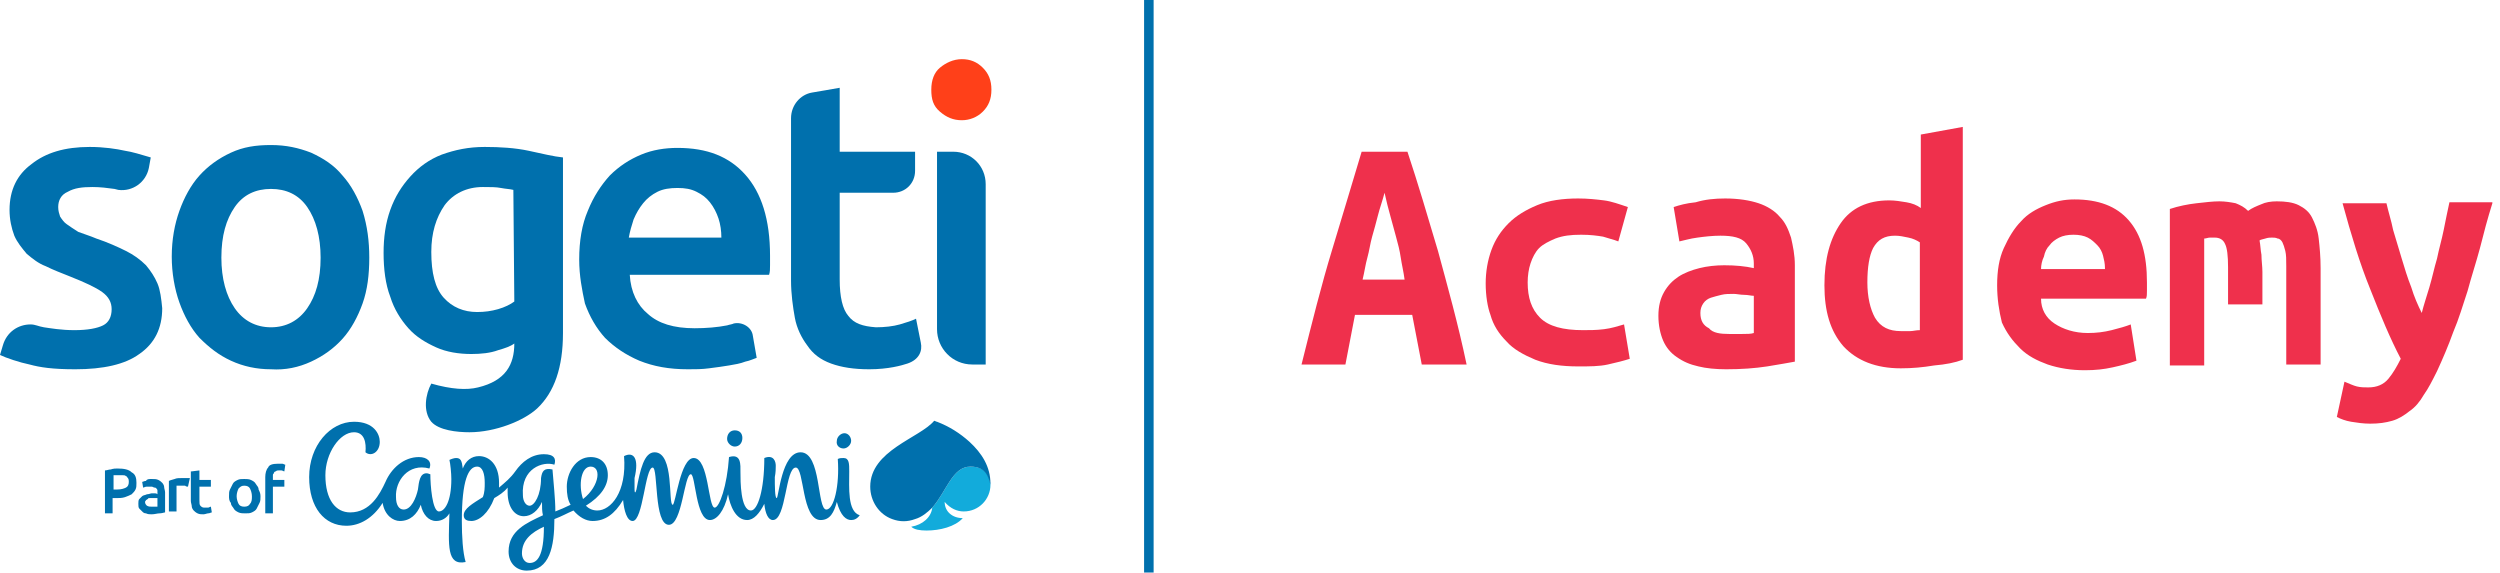 <svg xmlns="http://www.w3.org/2000/svg" width="262" height="60" viewBox="0 0 262 60">
  <title>Sogeti | Academy</title>
  <g id="logo-sogeti-academy" fill="none" fill-rule="evenodd">
    <rect width="262" height="60" fill="#FFF"/>
    <rect id="Rectangle" width="1" height="60" x="119.9" fill="#0070AD"/>
    <path id="Path" fill="#0070AD" d="M85.1,9.7 L88,9.2 L88,15.9 L95.9,15.9 L95.9,17.9 C95.9,19.2 94.9,20.2 93.6,20.2 L88,20.2 L88,29.3 C88,31.1 88.3,32.4 88.9,33.1 C89.5,33.9 90.4,34.2 91.8,34.3 C92.7,34.3 93.6,34.2 94.3,34 C95,33.8 95.6,33.6 96,33.4 L96.5,35.9 C96.7,36.8 96.3,37.7 95.1,38.1 C94.5,38.3 93.1,38.7 91.1,38.7 C89.5,38.7 88.2,38.5 87.1,38.1 C86,37.7 85.2,37.1 84.6,36.2 C84,35.4 83.5,34.4 83.3,33.3 C83.1,32.2 82.9,30.8 82.9,29.4 L82.9,12.4 C82.9,11 83.9,9.9 85.1,9.7 Z"/>
    <path id="Path" fill="#FF4019" d="M103.9,9.4 C103.9,10.4 103.6,11.1 103,11.7 C102.4,12.3 101.6,12.6 100.8,12.6 C99.9,12.6 99.2,12.3 98.5,11.7 C97.8,11.1 97.6,10.4 97.6,9.4 C97.6,8.4 97.9,7.6 98.5,7.1 C99.1,6.6 99.9,6.2 100.8,6.2 C101.7,6.2 102.4,6.5 103,7.1 C103.6,7.7 103.9,8.4 103.9,9.4 Z"/>
    <path id="Path" fill="#0070AD" d="M103.3,38.2 L101.9,38.2 C99.8,38.2 98.2,36.5 98.2,34.5 L98.2,15.9 L99.9,15.9 C101.8,15.9 103.3,17.4 103.3,19.3 L103.3,38.2 Z"/>
    <path id="Shape" fill="#0070AD" fill-rule="nonzero" d="M60.7 27.2C60.7 25.2 61 23.5 61.6 22.1 62.2 20.6 63 19.4 63.9 18.4 64.9 17.4 66 16.7 67.2 16.2 68.4 15.7 69.7 15.5 71 15.5 74.1 15.5 76.4 16.4 78.1 18.3 79.8 20.2 80.7 23 80.7 26.8 80.7 27.1 80.7 27.4 80.7 27.8 80.7 28.2 80.7 28.5 80.6 28.8L66 28.8C66.1 30.6 66.8 32 67.9 32.9 69 33.9 70.6 34.4 72.8 34.4 74 34.4 75.2 34.3 76.2 34.1 76.5 34 76.7 34 76.9 33.9 77.8 33.7 78.8 34.3 78.9 35.2L79.3 37.5C79 37.6 78.6 37.8 78.1 37.9 77.6 38.1 77 38.2 76.4 38.3 75.8 38.4 75.1 38.5 74.3 38.6 73.6 38.7 72.8 38.7 72.1 38.7 70.1 38.7 68.5 38.4 67 37.8 65.6 37.2 64.4 36.4 63.4 35.4 62.5 34.4 61.8 33.2 61.3 31.8 61 30.4 60.7 28.9 60.7 27.2zM75.6 24.9C75.6 24.2 75.5 23.5 75.3 22.9 75.1 22.3 74.8 21.7 74.4 21.2 74 20.7 73.6 20.4 73 20.1 72.4 19.8 71.8 19.7 71 19.7 70.2 19.7 69.5 19.8 68.9 20.1 68.3 20.4 67.8 20.8 67.4 21.3 67 21.8 66.7 22.3 66.4 23 66.2 23.6 66 24.3 65.9 24.9L75.6 24.9zM38.7 27C38.7 28.8 38.5 30.4 38 31.8 37.5 33.2 36.8 34.5 35.9 35.5 35 36.5 33.9 37.3 32.6 37.9 31.3 38.5 29.9 38.8 28.4 38.7 26.9 38.7 25.5 38.4 24.2 37.8 22.9 37.2 21.9 36.4 20.9 35.4 20 34.4 19.3 33.1 18.8 31.7 18.3 30.3 18 28.6 18 26.9 18 25.1 18.3 23.5 18.8 22.1 19.3 20.7 20 19.4 20.9 18.4 21.8 17.4 22.9 16.6 24.2 16 25.5 15.4 26.8 15.2 28.4 15.2 30 15.2 31.3 15.5 32.6 16 33.9 16.6 35 17.3 35.9 18.4 36.8 19.4 37.5 20.7 38 22.1 38.5 23.7 38.7 25.3 38.7 27zM33.6 27C33.6 24.8 33.1 23 32.2 21.7 31.3 20.4 30 19.8 28.4 19.8 26.8 19.8 25.5 20.4 24.6 21.7 23.7 23 23.2 24.7 23.2 27 23.2 29.2 23.7 31 24.6 32.3 25.5 33.6 26.8 34.3 28.4 34.3 30 34.3 31.3 33.6 32.2 32.3 33.1 31 33.6 29.3 33.6 27z"/>
    <path id="Path" fill="#0070AD" d="M16.5,29.7 C16.2,29 15.8,28.4 15.3,27.8 C14.7,27.2 14,26.7 13.2,26.3 C12.4,25.9 11.3,25.4 10.1,25 C9.4,24.7 8.7,24.5 8.2,24.3 C7.7,24 7.3,23.7 7,23.5 C6.7,23.3 6.5,23 6.3,22.7 C6.2,22.4 6.1,22.1 6.1,21.7 C6.1,21 6.4,20.4 7.1,20.1 C7.8,19.7 8.6,19.6 9.7,19.6 C10.5,19.6 11.3,19.7 12,19.8 L12.4,19.9 C13.9,20.1 15.3,19.1 15.6,17.6 L15.8,16.5 C14.8,16.2 13.8,15.9 13.1,15.8 C12.2,15.6 10.9,15.4 9.4,15.4 C6.8,15.4 4.8,16 3.3,17.2 C1.8,18.3 1,19.9 1,22 C1,23 1.2,23.9 1.5,24.7 C1.8,25.4 2.3,26 2.8,26.6 C3.4,27.1 4,27.6 4.8,27.9 C5.6,28.3 6.4,28.6 7.4,29 C8.9,29.6 10,30.1 10.7,30.6 C11.4,31.1 11.7,31.7 11.7,32.4 C11.7,33.2 11.4,33.8 10.8,34.1 C10.2,34.4 9.2,34.6 7.8,34.6 C6.4,34.6 5.3,34.4 4.6,34.3 C4,34.2 3.7,34 3.2,34 C1.9,34 0.7,34.8 0.3,36.2 L0,37.2 C0.6,37.5 2.1,38 3.1,38.2 C4.2,38.5 5.5,38.7 7.9,38.7 C10.8,38.7 13.1,38.2 14.6,37.1 C16.2,36 17,34.4 17,32.3 C16.9,31.3 16.8,30.4 16.5,29.7 Z"/>
    <path id="Path" fill="#12ABDB" d="M101,53.6 C102.6,53.6 103.8,52.3 103.8,50.8 C103.7,50.1 103.5,48.9 101.7,48.9 C99.8,48.9 99.2,51.5 97.7,53.2 C97.6,54.2 96.7,55 95.5,55.2 C95.8,55.5 96.4,55.6 97.1,55.6 C98.5,55.6 100.1,55.2 100.9,54.3 C99.8,54.3 99,53.6 99,52.6 C99.6,53.3 100.3,53.6 101,53.6 Z"/>
    <path id="Shape" fill="#0070AD" fill-rule="nonzero" d="M89,49.4 C89,48.6 89,48 88.4,48 C88.2,48 88,48 87.8,48.1 C88,50.9 87.4,53.4 86.6,53.4 C85.6,53.4 86.1,47.4 83.9,47.4 C81.9,47.4 81.6,52.2 81.4,52.2 C81.2,52.2 81.2,50.9 81.2,50 C81.3,49.5 81.3,49.1 81.3,48.8 C81.3,48.4 81.1,47.6 80.1,48 C80.1,51.4 79.4,53.5 78.7,53.5 C77.6,53.5 77.6,50.4 77.6,49.5 C77.6,48.7 77.7,47.5 76.4,47.9 C76.2,50.9 75.4,53.2 74.9,53.2 C74.2,53.2 74.3,48 72.7,48 C71.3,48 70.8,52.9 70.5,52.9 C70,52.9 70.7,47.4 68.6,47.4 C67.5,47.4 67.1,49.2 66.7,51.3 C66.6,51.7 66.5,51.7 66.5,51.3 C66.5,50.9 66.5,50.5 66.5,50.1 C67,48 66.4,47.3 65.4,47.8 C65.7,51.6 64,53.5 62.6,53.5 C62.1,53.5 61.7,53.3 61.4,53 C63,52 63.7,50.9 63.7,49.8 C63.7,48.6 63,47.9 61.9,47.9 C60.3,47.9 59.4,49.6 59.4,51 C59.4,51.8 59.5,52.4 59.8,52.9 C59.2,53.2 58.7,53.4 58.2,53.6 C58.2,52.2 58,50.6 57.9,49.2 C57,49 56.8,49.4 56.7,50.1 C56.7,51.9 56,53 55.5,53 C55.1,53 54.8,52.5 54.8,51.9 C54.6,49.1 56.9,48.3 58.1,48.7 C58.3,48.1 58.1,47.6 57,47.6 C55.7,47.6 54.7,48.4 54,49.4 C53.5,50.1 53,50.5 52.3,51.1 C52.3,50.9 52.3,50.8 52.3,50.6 C52.3,48.6 51.2,47.8 50.2,47.8 C49.4,47.8 48.8,48.3 48.5,49.1 C48.4,48.3 48.3,48 47.8,48 C47.6,48 47.3,48.1 47.1,48.2 C47.2,48.6 47.3,49.6 47.3,50.2 C47.3,52.6 46.6,53.6 46,53.6 C45.3,53.6 45.1,50.8 45.1,49.7 C45,49.7 44.9,49.6 44.7,49.6 C44,49.6 43.9,50.5 43.8,51.3 C43.6,52.2 43.1,53.4 42.3,53.4 C41.8,53.4 41.5,52.9 41.5,52.1 C41.4,50.4 42.8,48.5 45,49.1 C45.3,48.4 44.8,47.9 43.9,47.9 C42.3,47.9 41,49.1 40.4,50.5 C39.8,51.8 38.8,53.7 36.7,53.7 C35.2,53.7 34.1,52.4 34.1,49.8 C34.1,47.5 35.6,45.3 37.1,45.3 C38.2,45.3 38.4,46.4 38.3,47.4 C38.9,47.9 39.8,47.4 39.8,46.3 C39.8,45.5 39.2,44.2 37.1,44.2 C34.6,44.2 32.4,46.7 32.4,50 C32.4,53.2 34,55.1 36.3,55.1 C37.7,55.1 39.1,54.3 40.1,52.7 C40.3,54 41.2,54.6 41.9,54.6 C43,54.6 43.7,53.9 44.1,52.9 C44.3,53.9 44.9,54.6 45.7,54.6 C46.3,54.6 46.8,54.3 47.1,53.8 C47,57.2 46.8,59.3 48.8,58.9 C48.5,57.9 48.4,56.2 48.4,54.6 C48.4,50.3 49.1,48.9 50,48.9 C50.6,48.9 50.8,49.7 50.8,50.6 C50.8,51.1 50.8,51.6 50.6,52.1 C49.5,52.8 48.6,53.3 48.6,54 C48.6,54.5 49,54.6 49.4,54.6 C50.2,54.6 51.2,53.8 51.8,52.2 C52.3,51.9 52.8,51.6 53.2,51.1 C53.2,51.3 53.2,51.4 53.2,51.6 C53.2,53.1 53.9,54.1 54.9,54.1 C55.7,54.1 56.4,53.5 56.8,52.6 C56.8,53.1 56.8,53.6 56.9,54 C55.2,54.8 53.3,55.6 53.3,57.8 C53.3,59 54.1,59.8 55.2,59.8 C57.6,59.8 58.1,57.3 58.1,54.4 C58.9,54.1 59.4,53.8 60.1,53.5 C60.7,54.2 61.4,54.6 62.1,54.6 C63.4,54.6 64.4,53.9 65.3,52.4 C65.4,53.5 65.7,54.6 66.3,54.6 C67.4,54.6 67.6,49 68.4,49 C69,49 68.5,55 70.1,55 C71.5,55 71.7,49.7 72.4,49.7 C72.9,49.7 72.9,54.5 74.4,54.5 C75.1,54.5 75.9,53.6 76.3,51.8 C76.5,53 77.1,54.5 78.3,54.5 C79,54.5 79.6,53.8 80.1,52.8 C80.2,53.8 80.5,54.5 81,54.5 C82.4,54.5 82.3,49 83.4,49 C84.3,49 84,54.5 86,54.5 C87,54.5 87.4,53.7 87.7,52.6 C88.1,54.1 88.7,54.5 89.2,54.5 C89.5,54.5 89.8,54.4 90.1,54 C88.8,53.6 89,51.1 89,49.4 Z M55.5,59 C55,59 54.7,58.5 54.7,58 C54.7,56.6 55.7,55.8 57,55.2 C57,58.3 56.3,59 55.5,59 Z M61.9,48.9 C62.4,48.9 62.7,49.3 62.6,50 C62.5,50.7 62,51.6 61.1,52.3 C60.6,50.8 60.9,48.9 61.9,48.9 Z"/>
    <path id="Path" fill="#0070AD" d="M77 46.8C77.5 46.8 77.8 46.4 77.8 45.9 77.8 45.4 77.5 45.1 77 45.1 76.5 45.1 76.2 45.5 76.2 46 76.2 46.4 76.6 46.8 77 46.8zM88.4 47C88.8 47 89.2 46.6 89.2 46.2 89.2 45.8 88.9 45.4 88.5 45.4 88.1 45.4 87.7 45.8 87.7 46.2 87.6 46.7 88 47 88.4 47zM103.8 50.7C103.8 48.9 102.9 47.5 101.6 46.3 100.6 45.4 99.5 44.7 98.2 44.2 98.1 44.2 98 44.1 97.9 44.1 96.4 45.9 91.2 47.2 91.2 51 91.2 52.5 92.1 53.9 93.5 54.4 94.3 54.7 95.1 54.7 95.9 54.4 96.6 54.2 97.2 53.7 97.7 53.2 99.2 51.5 99.8 48.9 101.7 48.9 103.4 48.9 103.6 50.1 103.8 50.8 103.8 50.8 103.8 50.8 103.8 50.7z"/>
    <path id="Shape" fill="#0070AD" fill-rule="nonzero" d="M12.3 49.1C13 49.1 13.5 49.2 13.8 49.5 14.2 49.7 14.3 50.1 14.3 50.6 14.3 50.9 14.3 51.1 14.2 51.3 14.1 51.5 14 51.6 13.8 51.8 13.6 51.9 13.4 52 13.1 52.1 12.8 52.2 12.5 52.2 12.2 52.2L11.8 52.2 11.8 53.8 11 53.8 11 49.3C11.2 49.3 11.4 49.2 11.6 49.2 11.9 49.1 12.1 49.1 12.3 49.1zM12.4 49.8C12.2 49.8 12 49.8 11.9 49.8L11.9 51.3 12.3 51.3C12.7 51.3 13 51.2 13.2 51.1 13.4 51 13.5 50.8 13.5 50.5 13.5 50.4 13.5 50.2 13.4 50.1 13.3 50 13.3 49.9 13.2 49.9 13.1 49.8 13 49.8 12.8 49.8 12.7 49.8 12.5 49.8 12.4 49.8zM15.9 50.2C16.2 50.2 16.4 50.2 16.6 50.3 16.8 50.4 16.9 50.5 17 50.6 17.1 50.7 17.2 50.9 17.2 51 17.2 51.2 17.3 51.4 17.3 51.6L17.3 53.7C17.2 53.7 17 53.8 16.7 53.8 16.5 53.8 16.2 53.9 15.9 53.9 15.7 53.9 15.5 53.9 15.3 53.8 15.1 53.8 15 53.7 14.9 53.6 14.8 53.5 14.7 53.4 14.6 53.3 14.5 53.2 14.5 53 14.5 52.8 14.5 52.6 14.5 52.4 14.6 52.3 14.7 52.2 14.8 52.1 14.9 52 15 51.9 15.2 51.9 15.4 51.8 15.6 51.8 15.8 51.7 15.9 51.7 16 51.7 16.1 51.7 16.2 51.7 16.3 51.7 16.4 51.7 16.5 51.8L16.5 51.7C16.5 51.6 16.5 51.5 16.5 51.4 16.5 51.3 16.4 51.2 16.4 51.2 16.3 51.1 16.3 51.1 16.2 51.1 16.1 51.1 16 51 15.9 51 15.7 51 15.5 51 15.4 51 15.2 51 15.1 51.1 15 51.1L14.9 50.5C15 50.5 15.1 50.4 15.3 50.4 15.4 50.2 15.6 50.2 15.9 50.2zM15.9 53.1C16.1 53.1 16.3 53.1 16.5 53.1L16.5 52.2C16.5 52.2 16.4 52.2 16.3 52.2 16.2 52.2 16.1 52.2 16 52.2 15.9 52.2 15.8 52.2 15.7 52.2 15.6 52.2 15.5 52.2 15.5 52.3 15.4 52.3 15.4 52.4 15.3 52.4 15.3 52.5 15.2 52.5 15.2 52.6 15.2 52.8 15.3 52.9 15.4 53 15.6 53.1 15.7 53.1 15.9 53.1z"/>
    <path id="Path" fill="#0070AD" d="M19.7 51C19.6 51 19.5 51 19.4 50.9 19.3 50.9 19.2 50.9 19 50.9 18.9 50.9 18.8 50.9 18.7 50.9 18.6 50.9 18.5 50.9 18.5 50.9L18.5 53.6 17.7 53.6 17.7 50.4C17.9 50.3 18 50.3 18.3 50.2 18.5 50.1 18.8 50.1 19.1 50.1 19.2 50.1 19.2 50.1 19.3 50.1 19.4 50.1 19.4 50.1 19.5 50.1 19.6 50.1 19.6 50.1 19.7 50.1 19.8 50.1 19.8 50.1 19.9 50.1L19.7 51zM20.1 49.4L20.9 49.3 20.9 50.3 22.1 50.3 22.1 51 20.9 51 20.9 52.4C20.9 52.7 20.9 52.9 21 53 21.1 53.1 21.2 53.2 21.4 53.2 21.5 53.2 21.7 53.2 21.8 53.2 21.9 53.2 22 53.1 22.1 53.1L22.2 53.7C22.1 53.7 22 53.8 21.8 53.8 21.7 53.8 21.5 53.9 21.3 53.9 21.1 53.9 20.9 53.9 20.7 53.8 20.5 53.7 20.4 53.6 20.3 53.5 20.2 53.4 20.1 53.2 20.1 53.1 20.1 52.9 20 52.7 20 52.5L20 49.4 20.1 49.4z"/>
    <path id="Shape" fill="#0070AD" fill-rule="nonzero" d="M27.3,52 C27.3,52.3 27.3,52.5 27.2,52.7 C27.1,52.9 27,53.1 26.9,53.3 C26.8,53.5 26.6,53.6 26.4,53.7 C26.2,53.8 26,53.8 25.7,53.8 C25.5,53.8 25.2,53.8 25,53.7 C24.8,53.6 24.6,53.5 24.5,53.3 C24.4,53.1 24.2,53 24.2,52.7 C24,52.5 24,52.2 24,52 C24,51.7 24,51.5 24.1,51.3 C24.2,51.1 24.3,50.9 24.4,50.7 C24.5,50.5 24.7,50.4 24.9,50.3 C25.1,50.2 25.3,50.2 25.6,50.2 C25.8,50.2 26.1,50.2 26.3,50.3 C26.5,50.4 26.7,50.5 26.8,50.7 C26.9,50.9 27.1,51 27.1,51.3 C27.2,51.5 27.3,51.7 27.3,52 Z M26.4,52 C26.4,51.7 26.3,51.4 26.2,51.2 C26.1,51 25.9,50.9 25.6,50.9 C25.3,50.9 25.2,51 25,51.2 C24.9,51.4 24.8,51.7 24.8,52 C24.8,52.3 24.9,52.6 25,52.8 C25.1,53 25.3,53.1 25.6,53.1 C25.9,53.1 26.1,53 26.2,52.8 C26.4,52.6 26.4,52.3 26.4,52 Z"/>
    <path id="Path" fill="#0070AD" d="M29.1,48.6 C29.3,48.6 29.4,48.6 29.6,48.6 C29.7,48.6 29.8,48.7 29.9,48.7 L29.8,49.4 C29.7,49.4 29.6,49.3 29.5,49.3 C29.4,49.3 29.3,49.3 29.2,49.3 C29.1,49.3 29,49.3 28.9,49.4 C28.8,49.4 28.7,49.5 28.7,49.6 C28.6,49.7 28.6,49.7 28.6,49.8 C28.6,49.9 28.6,50 28.6,50.1 L28.6,50.3 L29.8,50.3 L29.8,51 L28.6,51 L28.6,53.8 L27.8,53.8 L27.8,50 C27.8,49.6 27.9,49.2 28.1,49 C28.2,48.7 28.6,48.6 29.1,48.6 Z"/>
    <path id="Shape" fill="#0070AD" fill-rule="nonzero" d="M55.4,15.8 C54,15.5 52.4,15.4 50.8,15.4 C49.1,15.4 47.7,15.7 46.3,16.2 C45,16.7 43.9,17.5 43,18.5 C42.1,19.5 41.4,20.6 40.9,22 C40.4,23.4 40.2,24.9 40.2,26.5 C40.2,28.2 40.4,29.8 40.9,31.1 C41.3,32.4 42,33.5 42.8,34.4 C43.6,35.3 44.6,35.9 45.7,36.4 C46.8,36.9 48.1,37.1 49.4,37.1 C50.4,37.1 51.4,37 52.2,36.7 C52.9,36.5 53.5,36.3 53.9,36 C53.9,38.2 53,39.9 50.1,40.6 C48.9,40.9 47.3,40.8 45.2,40.2 C44.6,41.3 44.3,43.1 45.2,44.2 C46,45.1 47.9,45.3 49.2,45.3 C51.9,45.3 54.9,44.1 56.3,42.8 C58.1,41.1 59,38.5 59,34.9 L59,16.5 C58,16.4 56.8,16.1 55.4,15.8 Z M53.9,31.6 C53.5,31.9 52.9,32.2 52.2,32.4 C51.5,32.6 50.8,32.7 50,32.7 C48.6,32.7 47.4,32.2 46.5,31.2 C45.6,30.2 45.2,28.6 45.2,26.4 C45.2,24.4 45.7,22.8 46.6,21.5 C47.5,20.3 48.9,19.6 50.6,19.6 C51.4,19.6 52,19.6 52.5,19.7 C53,19.8 53.4,19.8 53.8,19.9 L53.9,31.6 Z"/>
    <path id="Shape" fill="#EF304C" fill-rule="nonzero" d="M149,38.2 L148,33 L142,33 L141,38.2 L136.4,38.2 C137.5,33.8 138.5,29.8 139.6,26.2 C140.7,22.6 141.7,19.2 142.7,15.9 L147.5,15.9 C148.6,19.2 149.6,22.6 150.7,26.3 C151.7,30 152.8,33.9 153.7,38.2 L149,38.2 Z M145.1,20.2 C144.9,21 144.6,21.8 144.4,22.6 C144.2,23.4 144,24.1 143.8,24.8 C143.6,25.5 143.5,26.3 143.3,27 C143.1,27.7 143,28.5 142.8,29.3 L147.2,29.3 C147.1,28.5 146.9,27.7 146.8,27 C146.7,26.3 146.5,25.5 146.3,24.8 C146.1,24.1 145.9,23.3 145.7,22.6 C145.5,21.9 145.3,21.1 145.1,20.2 Z"/>
    <path id="Path" fill="#EF304C" d="M155.7,29.7 C155.7,28.5 155.9,27.3 156.3,26.2 C156.7,25.1 157.3,24.2 158.1,23.4 C158.9,22.6 159.9,22 161.1,21.5 C162.3,21 163.8,20.8 165.4,20.8 C166.4,20.8 167.3,20.9 168.1,21 C168.9,21.1 169.7,21.4 170.6,21.7 L169.6,25.3 C169.1,25.1 168.6,25 168,24.8 C167.4,24.7 166.7,24.6 165.7,24.6 C164.6,24.6 163.8,24.7 163,25 C162.3,25.3 161.7,25.6 161.3,26 C160.9,26.4 160.6,27 160.4,27.6 C160.2,28.2 160.1,28.9 160.1,29.6 C160.1,31.2 160.5,32.4 161.4,33.3 C162.3,34.2 163.8,34.6 165.9,34.6 C166.6,34.6 167.3,34.6 168.1,34.5 C168.9,34.4 169.5,34.2 170.2,34 L170.8,37.6 C170.2,37.8 169.4,38 168.5,38.2 C167.6,38.4 166.6,38.4 165.4,38.4 C163.7,38.4 162.2,38.2 160.9,37.7 C159.7,37.2 158.6,36.6 157.9,35.8 C157.1,35 156.5,34.1 156.2,33 C155.9,32.2 155.7,31 155.7,29.7 Z"/>
    <path id="Shape" fill="#EF304C" fill-rule="nonzero" d="M180.8 20.8C182.2 20.8 183.4 21 184.3 21.3 185.2 21.6 186 22.1 186.5 22.7 187.1 23.3 187.4 24 187.7 24.9 187.9 25.8 188.1 26.7 188.1 27.8L188.1 37.9C187.5 38 186.5 38.2 185.2 38.4 183.9 38.6 182.5 38.7 180.9 38.7 179.8 38.7 178.8 38.6 178 38.4 177.1 38.2 176.4 37.9 175.7 37.4 175.1 37 174.6 36.4 174.3 35.7 174 35 173.8 34.1 173.8 33.1 173.8 32.1 174 31.3 174.4 30.6 174.8 29.9 175.3 29.4 175.9 29 176.5 28.6 177.3 28.3 178.1 28.1 178.9 27.9 179.8 27.8 180.7 27.8 181.9 27.8 182.9 27.9 183.8 28.1L183.8 27.6C183.8 26.8 183.5 26.1 183 25.5 182.5 24.9 181.6 24.7 180.3 24.7 179.5 24.7 178.6 24.8 177.9 24.9 177.1 25 176.5 25.2 176 25.3L175.4 21.7C176 21.5 176.7 21.3 177.7 21.2 178.7 20.9 179.7 20.8 180.8 20.8zM181.2 35C181.7 35 182.1 35 182.6 35 183.1 35 183.5 35 183.8 34.9L183.8 31C183.5 31 183.2 30.9 182.8 30.9 182.4 30.9 182 30.8 181.7 30.8 181.2 30.8 180.8 30.8 180.4 30.9 180 31 179.6 31.1 179.3 31.2 179 31.3 178.7 31.5 178.5 31.8 178.3 32.1 178.2 32.4 178.2 32.8 178.2 33.6 178.5 34.1 179.1 34.4 179.5 34.9 180.3 35 181.2 35zM205.7 37.7C204.9 38 203.9 38.2 202.7 38.3 201.5 38.5 200.4 38.6 199.2 38.6 196.6 38.6 194.6 37.8 193.2 36.3 191.8 34.7 191.2 32.6 191.2 29.9 191.2 27.1 191.8 25 192.9 23.4 194 21.8 195.7 21 198 21 198.6 21 199.2 21.1 199.8 21.2 200.4 21.3 200.9 21.5 201.3 21.8L201.3 14.1 205.7 13.3 205.7 37.7zM195.7 29.6C195.7 31.1 196 32.4 196.5 33.3 197.1 34.3 198 34.7 199.2 34.7 199.6 34.7 199.9 34.7 200.2 34.7 200.5 34.7 200.8 34.6 201.2 34.6L201.2 25.4C200.9 25.2 200.5 25 200 24.9 199.5 24.8 199.1 24.7 198.6 24.7 197.5 24.7 196.8 25.1 196.3 26 195.9 26.8 195.7 28 195.7 29.6zM209.3 29.9C209.3 28.4 209.5 27.1 210 26 210.5 24.9 211.1 23.9 211.8 23.2 212.5 22.4 213.4 21.9 214.4 21.5 215.4 21.1 216.3 20.9 217.4 20.9 219.9 20.9 221.8 21.6 223.1 23.1 224.4 24.6 225 26.7 225 29.6 225 29.9 225 30.2 225 30.5 225 30.8 225 31.1 224.9 31.3L213.9 31.3C213.9 32.4 214.4 33.3 215.3 33.9 216.2 34.5 217.4 34.9 218.8 34.9 219.7 34.9 220.5 34.8 221.3 34.6 222.1 34.4 222.8 34.2 223.3 34L223.9 37.8C223.1 38.1 222.3 38.3 221.4 38.5 220.5 38.7 219.6 38.8 218.5 38.8 217.1 38.8 215.8 38.6 214.6 38.2 213.5 37.8 212.5 37.3 211.7 36.5 210.9 35.7 210.3 34.9 209.8 33.8 209.5 32.6 209.3 31.3 209.3 29.9zM220.6 28.1C220.6 27.6 220.5 27.2 220.4 26.8 220.3 26.4 220.1 26 219.8 25.7 219.5 25.4 219.2 25.1 218.8 24.9 218.4 24.7 217.9 24.6 217.3 24.6 216.7 24.6 216.2 24.7 215.8 24.9 215.4 25.1 215 25.4 214.8 25.7 214.5 26 214.3 26.4 214.2 26.9 214 27.3 213.9 27.8 213.9 28.2L220.6 28.2 220.6 28.1z"/>
    <path id="Path" fill="#EF304C" d="M238.6 21.1C239.5 21.1 240.3 21.2 240.9 21.5 241.5 21.8 242 22.2 242.3 22.8 242.6 23.4 242.9 24.1 243 25 243.1 25.9 243.2 26.9 243.2 28.1L243.2 38.2 239.6 38.2 239.6 27.9C239.6 27.2 239.6 26.7 239.5 26.3 239.4 25.9 239.3 25.6 239.2 25.4 239.1 25.2 238.9 25 238.7 25 238.5 24.9 238.3 24.9 238.1 24.9 237.9 24.9 237.7 24.9 237.4 25 237.1 25.1 236.9 25.1 236.8 25.2 236.9 25.7 236.9 26.2 237 26.7 237 27.3 237.1 27.9 237.1 28.5L237.1 31.9 233.5 31.9 233.5 28C233.5 26.8 233.4 26 233.2 25.6 233 25.1 232.6 24.9 232.1 24.9 232 24.9 231.8 24.9 231.6 24.9 231.4 24.9 231.2 25 231 25L231 38.3 227.4 38.3 227.4 21.9C228.3 21.6 229.3 21.4 230.2 21.3 231.1 21.2 231.9 21.1 232.6 21.1 233.2 21.1 233.8 21.2 234.3 21.3 234.8 21.5 235.2 21.7 235.6 22.1 236 21.8 236.5 21.6 237 21.4 237.4 21.2 238 21.1 238.6 21.1zM261.2 21.3C260.7 22.9 260.3 24.4 259.9 26 259.5 27.5 259 29 258.6 30.5 258.1 32 257.7 33.4 257.1 34.8 256.6 36.2 256 37.6 255.4 38.9 254.9 39.9 254.5 40.7 254 41.4 253.6 42.1 253.1 42.7 252.5 43.1 252 43.5 251.4 43.9 250.7 44.1 250 44.3 249.3 44.4 248.4 44.4 247.7 44.4 247 44.3 246.4 44.2 245.8 44.1 245.3 43.9 244.9 43.7L245.7 40C246.2 40.2 246.6 40.4 247 40.5 247.4 40.6 247.8 40.6 248.2 40.6 249.1 40.6 249.8 40.3 250.3 39.7 250.8 39.1 251.2 38.4 251.6 37.6 250.5 35.5 249.5 33.1 248.4 30.3 247.3 27.6 246.4 24.6 245.5 21.3L250.1 21.3C250.3 22.2 250.6 23.1 250.8 24.1 251.1 25.1 251.4 26.1 251.7 27.1 252 28.1 252.3 29.1 252.7 30.1 253 31.1 253.4 32 253.8 32.8 254 32 254.3 31.1 254.6 30.1 254.9 29.1 255.1 28.1 255.4 27.1 255.6 26.1 255.9 25.1 256.1 24.1 256.3 23.1 256.5 22.1 256.7 21.2L261.2 21.2 261.2 21.3z"/>
  </g>
</svg>
